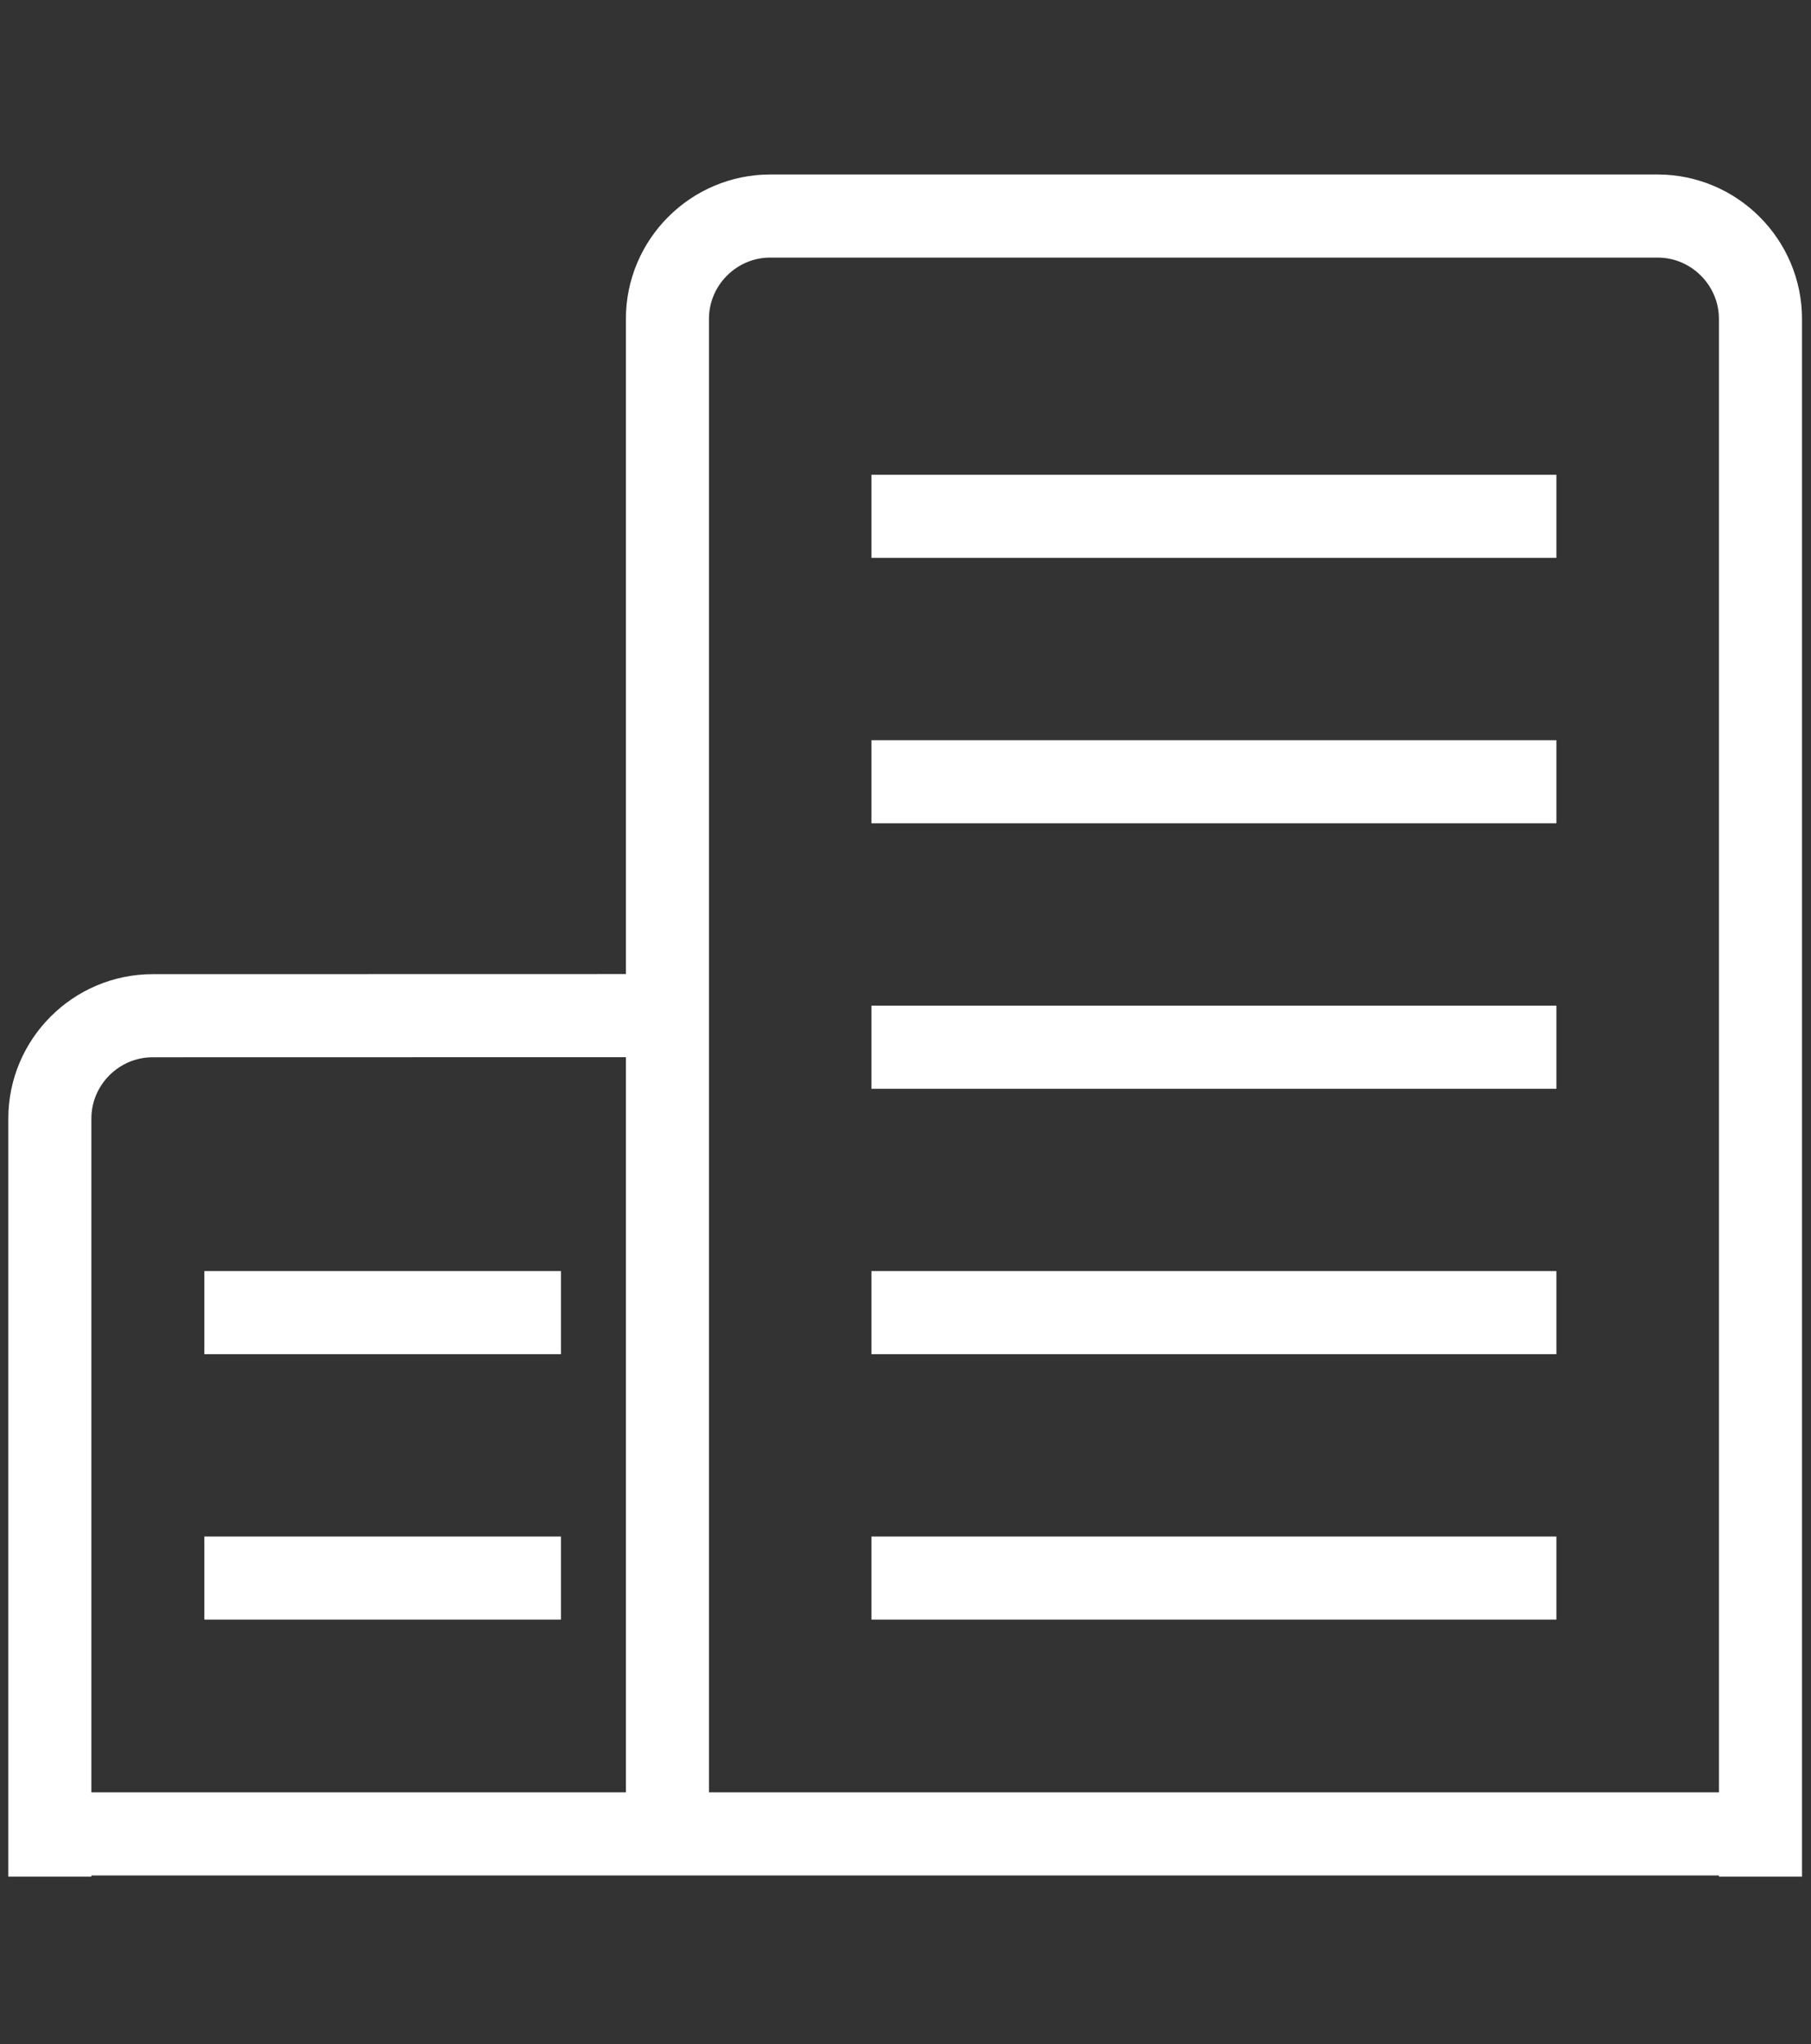 <?xml version="1.0" encoding="UTF-8"?>
<svg width="109px" height="123px" viewBox="0 0 109 123" version="1.1" xmlns="http://www.w3.org/2000/svg" xmlns:xlink="http://www.w3.org/1999/xlink">
    <rect x="0" y="0" width="109" height="123" fill="#333333" stroke="none"/>
    <!-- Generator: sketchtool 49.3 (51167) - http://www.bohemiancoding.com/sketch -->
    <title>58C7A309-93BF-4825-9BB2-9B647E7A6A06</title>
    <desc>Created with sketchtool.</desc>
    <defs></defs>
    <g id="Symbols" stroke="none" stroke-width="1" fill="none" fill-rule="evenodd">
        <g id="icon/navigation/clinic" stroke="#FFFFFF" stroke-width="5">
            <path d="M103.85,110.353 L37.378,110.353 M39.771,110.353 L3.897,110.353 M33.762,94.959 L12.299,94.959 M12.299,78.987 L33.762,78.987 M93.676,94.959 L52.448,94.959 M93.676,78.987 L52.448,78.987 M93.676,63.015 L52.448,63.015 M93.676,47.042 L52.448,47.042 M52.448,31.07 L93.676,31.07 M38.248,61.114 L9.188,61.12 C5.785,61.12 3,63.902 3,67.308 L3,109.574 L3,112.926 M40.171,110.364 L40.171,19.188 C40.171,15.785 42.953,13 46.359,13 L99.77,13 C103.173,13 105.958,15.785 105.958,19.188 L105.958,112.926" id="clinic_icon"></path>
        </g>
    </g>
</svg>